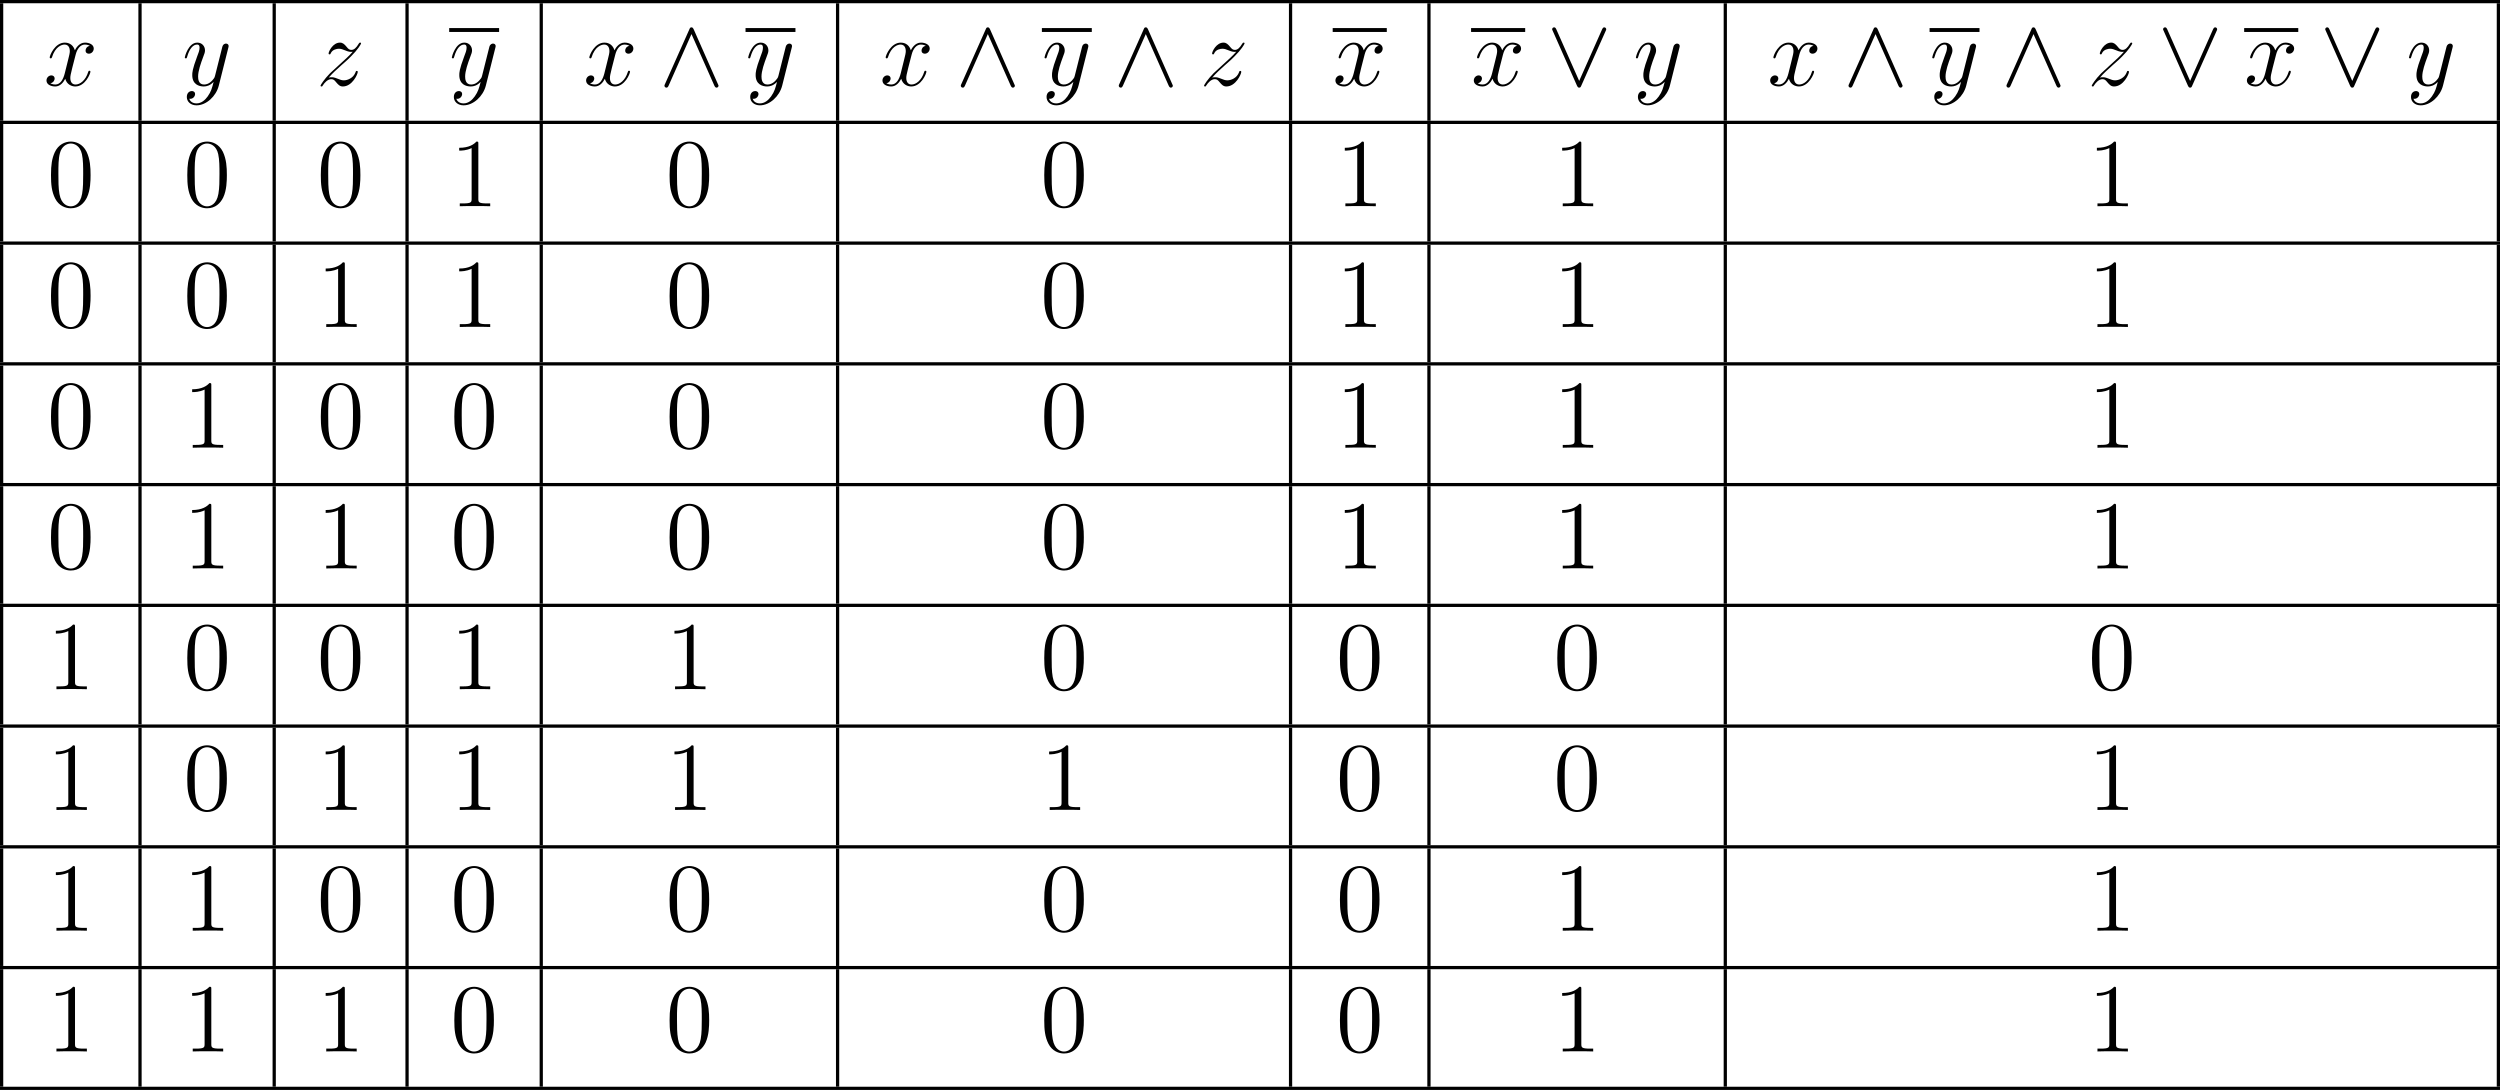 <?xml version='1.0' encoding='UTF-8'?>
<!-- This file was generated by dvisvgm 2.13.3 -->
<svg version='1.1' xmlns='http://www.w3.org/2000/svg' xmlns:xlink='http://www.w3.org/1999/xlink' width='614.699pt' height='267.995pt' viewBox='217.06 288.19 614.699 267.995'>
<defs>
<path id='g1-120' d='M5.667-4.878C5.284-4.806 5.141-4.519 5.141-4.292C5.141-4.005 5.368-3.909 5.535-3.909C5.894-3.909 6.145-4.22 6.145-4.543C6.145-5.045 5.571-5.272 5.069-5.272C4.34-5.272 3.933-4.555 3.826-4.328C3.551-5.224 2.809-5.272 2.594-5.272C1.375-5.272 .729-3.706 .729-3.443C.729-3.395 .777-3.335 .861-3.335C.956-3.335 .98-3.407 1.004-3.455C1.411-4.782 2.212-5.033 2.558-5.033C3.096-5.033 3.204-4.531 3.204-4.244C3.204-3.981 3.132-3.706 2.989-3.132L2.582-1.494C2.403-.777 2.056-.12 1.423-.12C1.363-.12 1.064-.12 .813-.275C1.243-.359 1.339-.717 1.339-.861C1.339-1.1 1.16-1.243 .933-1.243C.646-1.243 .335-.992 .335-.61C.335-.108 .897 .12 1.411 .12C1.985 .12 2.391-.335 2.642-.825C2.833-.12 3.431 .12 3.873 .12C5.093 .12 5.738-1.447 5.738-1.71C5.738-1.769 5.691-1.817 5.619-1.817C5.511-1.817 5.499-1.757 5.464-1.662C5.141-.61 4.447-.12 3.909-.12C3.491-.12 3.264-.43 3.264-.921C3.264-1.184 3.312-1.375 3.503-2.164L3.921-3.79C4.101-4.507 4.507-5.033 5.057-5.033C5.081-5.033 5.416-5.033 5.667-4.878Z'/>
<path id='g1-121' d='M3.144 1.339C2.821 1.793 2.355 2.2 1.769 2.2C1.626 2.2 1.052 2.176 .873 1.626C.909 1.638 .968 1.638 .992 1.638C1.351 1.638 1.59 1.327 1.59 1.052S1.363 .681 1.184 .681C.992 .681 .574 .825 .574 1.411C.574 2.02 1.088 2.439 1.769 2.439C2.965 2.439 4.172 1.339 4.507 .012L5.679-4.651C5.691-4.71 5.715-4.782 5.715-4.854C5.715-5.033 5.571-5.153 5.392-5.153C5.284-5.153 5.033-5.105 4.937-4.746L4.053-1.231C3.993-1.016 3.993-.992 3.897-.861C3.658-.526 3.264-.12 2.69-.12C2.02-.12 1.961-.777 1.961-1.1C1.961-1.781 2.283-2.702 2.606-3.563C2.738-3.909 2.809-4.077 2.809-4.316C2.809-4.818 2.451-5.272 1.865-5.272C.765-5.272 .323-3.539 .323-3.443C.323-3.395 .371-3.335 .454-3.335C.562-3.335 .574-3.383 .622-3.551C.909-4.555 1.363-5.033 1.829-5.033C1.937-5.033 2.14-5.033 2.14-4.639C2.14-4.328 2.008-3.981 1.829-3.527C1.243-1.961 1.243-1.566 1.243-1.279C1.243-.143 2.056 .12 2.654 .12C3.001 .12 3.431 .012 3.85-.43L3.862-.418C3.682 .287 3.563 .753 3.144 1.339Z'/>
<path id='g1-122' d='M1.518-.968C2.032-1.554 2.451-1.925 3.049-2.463C3.766-3.084 4.077-3.383 4.244-3.563C5.081-4.388 5.499-5.081 5.499-5.177S5.404-5.272 5.38-5.272C5.296-5.272 5.272-5.224 5.212-5.141C4.914-4.627 4.627-4.376 4.316-4.376C4.065-4.376 3.933-4.483 3.706-4.77C3.455-5.069 3.252-5.272 2.905-5.272C2.032-5.272 1.506-4.184 1.506-3.933C1.506-3.897 1.518-3.826 1.626-3.826C1.722-3.826 1.733-3.873 1.769-3.957C1.973-4.435 2.546-4.519 2.774-4.519C3.025-4.519 3.264-4.435 3.515-4.328C3.969-4.136 4.16-4.136 4.28-4.136C4.364-4.136 4.411-4.136 4.471-4.148C4.077-3.682 3.431-3.108 2.893-2.618L1.686-1.506C.956-.765 .514-.06 .514 .024C.514 .096 .574 .12 .646 .12S.729 .108 .813-.036C1.004-.335 1.387-.777 1.829-.777C2.08-.777 2.2-.693 2.439-.395C2.666-.132 2.869 .12 3.252 .12C4.423 .12 5.093-1.399 5.093-1.674C5.093-1.722 5.081-1.793 4.961-1.793C4.866-1.793 4.854-1.745 4.818-1.626C4.555-.921 3.85-.634 3.383-.634C3.132-.634 2.893-.717 2.642-.825C2.164-1.016 2.032-1.016 1.877-1.016C1.757-1.016 1.626-1.016 1.518-.968Z'/>
<path id='g3-48' d='M5.356-3.826C5.356-4.818 5.296-5.786 4.866-6.695C4.376-7.687 3.515-7.95 2.929-7.95C2.236-7.95 1.387-7.603 .944-6.611C.61-5.858 .49-5.117 .49-3.826C.49-2.666 .574-1.793 1.004-.944C1.47-.036 2.295 .251 2.917 .251C3.957 .251 4.555-.371 4.902-1.064C5.332-1.961 5.356-3.132 5.356-3.826ZM2.917 .012C2.534 .012 1.757-.203 1.53-1.506C1.399-2.224 1.399-3.132 1.399-3.969C1.399-4.949 1.399-5.834 1.59-6.539C1.793-7.34 2.403-7.711 2.917-7.711C3.371-7.711 4.065-7.436 4.292-6.408C4.447-5.727 4.447-4.782 4.447-3.969C4.447-3.168 4.447-2.26 4.316-1.53C4.089-.215 3.335 .012 2.917 .012Z'/>
<path id='g3-49' d='M3.443-7.663C3.443-7.938 3.443-7.95 3.204-7.95C2.917-7.627 2.319-7.185 1.088-7.185V-6.838C1.363-6.838 1.961-6.838 2.618-7.149V-.921C2.618-.49 2.582-.347 1.53-.347H1.16V0C1.482-.024 2.642-.024 3.037-.024S4.579-.024 4.902 0V-.347H4.531C3.479-.347 3.443-.49 3.443-.921V-7.663Z'/>
<path id='g0-94' d='M4.256-6.898C4.16-7.101 4.089-7.149 3.981-7.149C3.826-7.149 3.79-7.066 3.718-6.898L.741-.215C.669-.06 .658-.036 .658 .024C.658 .155 .765 .263 .897 .263C.98 .263 1.076 .239 1.172 .012L3.981-6.324L6.791 .012C6.898 .263 7.018 .263 7.066 .263C7.197 .263 7.305 .155 7.305 .024C7.305 0 7.305-.024 7.233-.167L4.256-6.898Z'/>
<path id='g0-95' d='M7.221-6.671C7.293-6.826 7.305-6.85 7.305-6.91C7.305-7.042 7.197-7.149 7.066-7.149C6.946-7.149 6.874-7.066 6.791-6.886L3.981-.562L1.172-6.898C1.076-7.125 .98-7.149 .897-7.149C.765-7.149 .658-7.042 .658-6.91C.658-6.886 .658-6.862 .729-6.719L3.706 .012C3.802 .215 3.873 .263 3.981 .263C4.136 .263 4.172 .179 4.244 .012L7.221-6.671Z'/>
</defs>
<g id='page1' transform='matrix(2 0 0 2 0 0)'>
<rect x='108.53' y='144.095' height='.399' width='307.349'/>
<rect x='108.53' y='144.494' height='14.446' width='.399'/>
<use x='113.91' y='154.606' xlink:href='#g1-120'/>
<rect x='125.543' y='144.494' height='14.446' width='.399'/>
<use x='130.923' y='154.606' xlink:href='#g1-121'/>
<rect x='142.041' y='144.494' height='14.446' width='.399'/>
<use x='147.421' y='154.606' xlink:href='#g1-122'/>
<rect x='158.373' y='144.494' height='14.446' width='.399'/>
<rect x='163.753' y='147.546' height='.478' width='6.137'/>
<use x='163.753' y='154.606' xlink:href='#g1-121'/>
<rect x='174.871' y='144.494' height='14.446' width='.399'/>
<use x='180.25' y='154.606' xlink:href='#g1-120'/>
<use x='189.559' y='154.606' xlink:href='#g0-94'/>
<rect x='200.186' y='147.546' height='.478' width='6.137'/>
<use x='200.186' y='154.606' xlink:href='#g1-121'/>
<rect x='211.304' y='144.494' height='14.446' width='.399'/>
<use x='216.684' y='154.606' xlink:href='#g1-120'/>
<use x='225.993' y='154.606' xlink:href='#g0-94'/>
<rect x='236.619' y='147.546' height='.478' width='6.137'/>
<use x='236.619' y='154.606' xlink:href='#g1-121'/>
<use x='245.413' y='154.606' xlink:href='#g0-94'/>
<use x='256.039' y='154.606' xlink:href='#g1-122'/>
<rect x='266.991' y='144.494' height='14.446' width='.399'/>
<rect x='272.371' y='147.546' height='.478' width='6.652'/>
<use x='272.371' y='154.606' xlink:href='#g1-120'/>
<rect x='284.005' y='144.494' height='14.446' width='.399'/>
<rect x='289.384' y='147.546' height='.478' width='6.652'/>
<use x='289.384' y='154.606' xlink:href='#g1-120'/>
<use x='298.693' y='154.606' xlink:href='#g0-95'/>
<use x='309.32' y='154.606' xlink:href='#g1-121'/>
<rect x='320.438' y='144.494' height='14.446' width='.399'/>
<use x='325.818' y='154.606' xlink:href='#g1-120'/>
<use x='335.127' y='154.606' xlink:href='#g0-94'/>
<rect x='345.753' y='147.546' height='.478' width='6.137'/>
<use x='345.753' y='154.606' xlink:href='#g1-121'/>
<use x='354.547' y='154.606' xlink:href='#g0-94'/>
<use x='365.173' y='154.606' xlink:href='#g1-122'/>
<use x='373.801' y='154.606' xlink:href='#g0-95'/>
<rect x='384.427' y='147.546' height='.478' width='6.652'/>
<use x='384.427' y='154.606' xlink:href='#g1-120'/>
<use x='393.736' y='154.606' xlink:href='#g0-95'/>
<use x='404.363' y='154.606' xlink:href='#g1-121'/>
<rect x='415.481' y='144.494' height='14.446' width='.399'/>
<rect x='108.53' y='158.939' height='.399' width='307.349'/>
<rect x='108.53' y='159.338' height='14.446' width='.399'/>
<use x='114.309' y='169.45' xlink:href='#g3-48'/>
<rect x='125.543' y='159.338' height='14.446' width='.399'/>
<use x='131.065' y='169.45' xlink:href='#g3-48'/>
<rect x='142.041' y='159.338' height='14.446' width='.399'/>
<use x='147.48' y='169.45' xlink:href='#g3-48'/>
<rect x='158.373' y='159.338' height='14.446' width='.399'/>
<use x='163.894' y='169.45' xlink:href='#g3-49'/>
<rect x='174.871' y='159.338' height='14.446' width='.399'/>
<use x='190.36' y='169.45' xlink:href='#g3-48'/>
<rect x='211.304' y='159.338' height='14.446' width='.399'/>
<use x='236.42' y='169.45' xlink:href='#g3-48'/>
<rect x='266.991' y='159.338' height='14.446' width='.399'/>
<use x='272.771' y='169.45' xlink:href='#g3-49'/>
<rect x='284.005' y='159.338' height='14.446' width='.399'/>
<use x='299.494' y='169.45' xlink:href='#g3-49'/>
<rect x='320.438' y='159.338' height='14.446' width='.399'/>
<use x='365.232' y='169.45' xlink:href='#g3-49'/>
<rect x='415.481' y='159.338' height='14.446' width='.399'/>
<rect x='108.53' y='173.784' height='.399' width='307.349'/>
<rect x='108.53' y='174.182' height='14.446' width='.399'/>
<use x='114.309' y='184.294' xlink:href='#g3-48'/>
<rect x='125.543' y='174.182' height='14.446' width='.399'/>
<use x='131.065' y='184.294' xlink:href='#g3-48'/>
<rect x='142.041' y='174.182' height='14.446' width='.399'/>
<use x='147.48' y='184.294' xlink:href='#g3-49'/>
<rect x='158.373' y='174.182' height='14.446' width='.399'/>
<use x='163.894' y='184.294' xlink:href='#g3-49'/>
<rect x='174.871' y='174.182' height='14.446' width='.399'/>
<use x='190.36' y='184.294' xlink:href='#g3-48'/>
<rect x='211.304' y='174.182' height='14.446' width='.399'/>
<use x='236.42' y='184.294' xlink:href='#g3-48'/>
<rect x='266.991' y='174.182' height='14.446' width='.399'/>
<use x='272.771' y='184.294' xlink:href='#g3-49'/>
<rect x='284.005' y='174.182' height='14.446' width='.399'/>
<use x='299.494' y='184.294' xlink:href='#g3-49'/>
<rect x='320.438' y='174.182' height='14.446' width='.399'/>
<use x='365.232' y='184.294' xlink:href='#g3-49'/>
<rect x='415.481' y='174.182' height='14.446' width='.399'/>
<rect x='108.53' y='188.628' height='.399' width='307.349'/>
<rect x='108.53' y='189.027' height='14.446' width='.399'/>
<use x='114.309' y='199.139' xlink:href='#g3-48'/>
<rect x='125.543' y='189.027' height='14.446' width='.399'/>
<use x='131.065' y='199.139' xlink:href='#g3-49'/>
<rect x='142.041' y='189.027' height='14.446' width='.399'/>
<use x='147.48' y='199.139' xlink:href='#g3-48'/>
<rect x='158.373' y='189.027' height='14.446' width='.399'/>
<use x='163.894' y='199.139' xlink:href='#g3-48'/>
<rect x='174.871' y='189.027' height='14.446' width='.399'/>
<use x='190.36' y='199.139' xlink:href='#g3-48'/>
<rect x='211.304' y='189.027' height='14.446' width='.399'/>
<use x='236.42' y='199.139' xlink:href='#g3-48'/>
<rect x='266.991' y='189.027' height='14.446' width='.399'/>
<use x='272.771' y='199.139' xlink:href='#g3-49'/>
<rect x='284.005' y='189.027' height='14.446' width='.399'/>
<use x='299.494' y='199.139' xlink:href='#g3-49'/>
<rect x='320.438' y='189.027' height='14.446' width='.399'/>
<use x='365.232' y='199.139' xlink:href='#g3-49'/>
<rect x='415.481' y='189.027' height='14.446' width='.399'/>
<rect x='108.53' y='203.472' height='.399' width='307.349'/>
<rect x='108.53' y='203.871' height='14.446' width='.399'/>
<use x='114.309' y='213.983' xlink:href='#g3-48'/>
<rect x='125.543' y='203.871' height='14.446' width='.399'/>
<use x='131.065' y='213.983' xlink:href='#g3-49'/>
<rect x='142.041' y='203.871' height='14.446' width='.399'/>
<use x='147.48' y='213.983' xlink:href='#g3-49'/>
<rect x='158.373' y='203.871' height='14.446' width='.399'/>
<use x='163.894' y='213.983' xlink:href='#g3-48'/>
<rect x='174.871' y='203.871' height='14.446' width='.399'/>
<use x='190.36' y='213.983' xlink:href='#g3-48'/>
<rect x='211.304' y='203.871' height='14.446' width='.399'/>
<use x='236.42' y='213.983' xlink:href='#g3-48'/>
<rect x='266.991' y='203.871' height='14.446' width='.399'/>
<use x='272.771' y='213.983' xlink:href='#g3-49'/>
<rect x='284.005' y='203.871' height='14.446' width='.399'/>
<use x='299.494' y='213.983' xlink:href='#g3-49'/>
<rect x='320.438' y='203.871' height='14.446' width='.399'/>
<use x='365.232' y='213.983' xlink:href='#g3-49'/>
<rect x='415.481' y='203.871' height='14.446' width='.399'/>
<rect x='108.53' y='218.317' height='.399' width='307.349'/>
<rect x='108.53' y='218.715' height='14.446' width='.399'/>
<use x='114.309' y='228.827' xlink:href='#g3-49'/>
<rect x='125.543' y='218.715' height='14.446' width='.399'/>
<use x='131.065' y='228.827' xlink:href='#g3-48'/>
<rect x='142.041' y='218.715' height='14.446' width='.399'/>
<use x='147.48' y='228.827' xlink:href='#g3-48'/>
<rect x='158.373' y='218.715' height='14.446' width='.399'/>
<use x='163.894' y='228.827' xlink:href='#g3-49'/>
<rect x='174.871' y='218.715' height='14.446' width='.399'/>
<use x='190.36' y='228.827' xlink:href='#g3-49'/>
<rect x='211.304' y='218.715' height='14.446' width='.399'/>
<use x='236.42' y='228.827' xlink:href='#g3-48'/>
<rect x='266.991' y='218.715' height='14.446' width='.399'/>
<use x='272.771' y='228.827' xlink:href='#g3-48'/>
<rect x='284.005' y='218.715' height='14.446' width='.399'/>
<use x='299.494' y='228.827' xlink:href='#g3-48'/>
<rect x='320.438' y='218.715' height='14.446' width='.399'/>
<use x='365.232' y='228.827' xlink:href='#g3-48'/>
<rect x='415.481' y='218.715' height='14.446' width='.399'/>
<rect x='108.53' y='233.161' height='.399' width='307.349'/>
<rect x='108.53' y='233.56' height='14.446' width='.399'/>
<use x='114.309' y='243.672' xlink:href='#g3-49'/>
<rect x='125.543' y='233.56' height='14.446' width='.399'/>
<use x='131.065' y='243.672' xlink:href='#g3-48'/>
<rect x='142.041' y='233.56' height='14.446' width='.399'/>
<use x='147.48' y='243.672' xlink:href='#g3-49'/>
<rect x='158.373' y='233.56' height='14.446' width='.399'/>
<use x='163.894' y='243.672' xlink:href='#g3-49'/>
<rect x='174.871' y='233.56' height='14.446' width='.399'/>
<use x='190.36' y='243.672' xlink:href='#g3-49'/>
<rect x='211.304' y='233.56' height='14.446' width='.399'/>
<use x='236.42' y='243.672' xlink:href='#g3-49'/>
<rect x='266.991' y='233.56' height='14.446' width='.399'/>
<use x='272.771' y='243.672' xlink:href='#g3-48'/>
<rect x='284.005' y='233.56' height='14.446' width='.399'/>
<use x='299.494' y='243.672' xlink:href='#g3-48'/>
<rect x='320.438' y='233.56' height='14.446' width='.399'/>
<use x='365.232' y='243.672' xlink:href='#g3-49'/>
<rect x='415.481' y='233.56' height='14.446' width='.399'/>
<rect x='108.53' y='248.005' height='.399' width='307.349'/>
<rect x='108.53' y='248.404' height='14.446' width='.399'/>
<use x='114.309' y='258.516' xlink:href='#g3-49'/>
<rect x='125.543' y='248.404' height='14.446' width='.399'/>
<use x='131.065' y='258.516' xlink:href='#g3-49'/>
<rect x='142.041' y='248.404' height='14.446' width='.399'/>
<use x='147.48' y='258.516' xlink:href='#g3-48'/>
<rect x='158.373' y='248.404' height='14.446' width='.399'/>
<use x='163.894' y='258.516' xlink:href='#g3-48'/>
<rect x='174.871' y='248.404' height='14.446' width='.399'/>
<use x='190.36' y='258.516' xlink:href='#g3-48'/>
<rect x='211.304' y='248.404' height='14.446' width='.399'/>
<use x='236.42' y='258.516' xlink:href='#g3-48'/>
<rect x='266.991' y='248.404' height='14.446' width='.399'/>
<use x='272.771' y='258.516' xlink:href='#g3-48'/>
<rect x='284.005' y='248.404' height='14.446' width='.399'/>
<use x='299.494' y='258.516' xlink:href='#g3-49'/>
<rect x='320.438' y='248.404' height='14.446' width='.399'/>
<use x='365.232' y='258.516' xlink:href='#g3-49'/>
<rect x='415.481' y='248.404' height='14.446' width='.399'/>
<rect x='108.53' y='262.85' height='.399' width='307.349'/>
<rect x='108.53' y='263.248' height='14.446' width='.399'/>
<use x='114.309' y='273.36' xlink:href='#g3-49'/>
<rect x='125.543' y='263.248' height='14.446' width='.399'/>
<use x='131.065' y='273.36' xlink:href='#g3-49'/>
<rect x='142.041' y='263.248' height='14.446' width='.399'/>
<use x='147.48' y='273.36' xlink:href='#g3-49'/>
<rect x='158.373' y='263.248' height='14.446' width='.399'/>
<use x='163.894' y='273.36' xlink:href='#g3-48'/>
<rect x='174.871' y='263.248' height='14.446' width='.399'/>
<use x='190.36' y='273.36' xlink:href='#g3-48'/>
<rect x='211.304' y='263.248' height='14.446' width='.399'/>
<use x='236.42' y='273.36' xlink:href='#g3-48'/>
<rect x='266.991' y='263.248' height='14.446' width='.399'/>
<use x='272.771' y='273.36' xlink:href='#g3-48'/>
<rect x='284.005' y='263.248' height='14.446' width='.399'/>
<use x='299.494' y='273.36' xlink:href='#g3-49'/>
<rect x='320.438' y='263.248' height='14.446' width='.399'/>
<use x='365.232' y='273.36' xlink:href='#g3-49'/>
<rect x='415.481' y='263.248' height='14.446' width='.399'/>
<rect x='108.53' y='277.694' height='.399' width='307.349'/>
</g>
</svg>